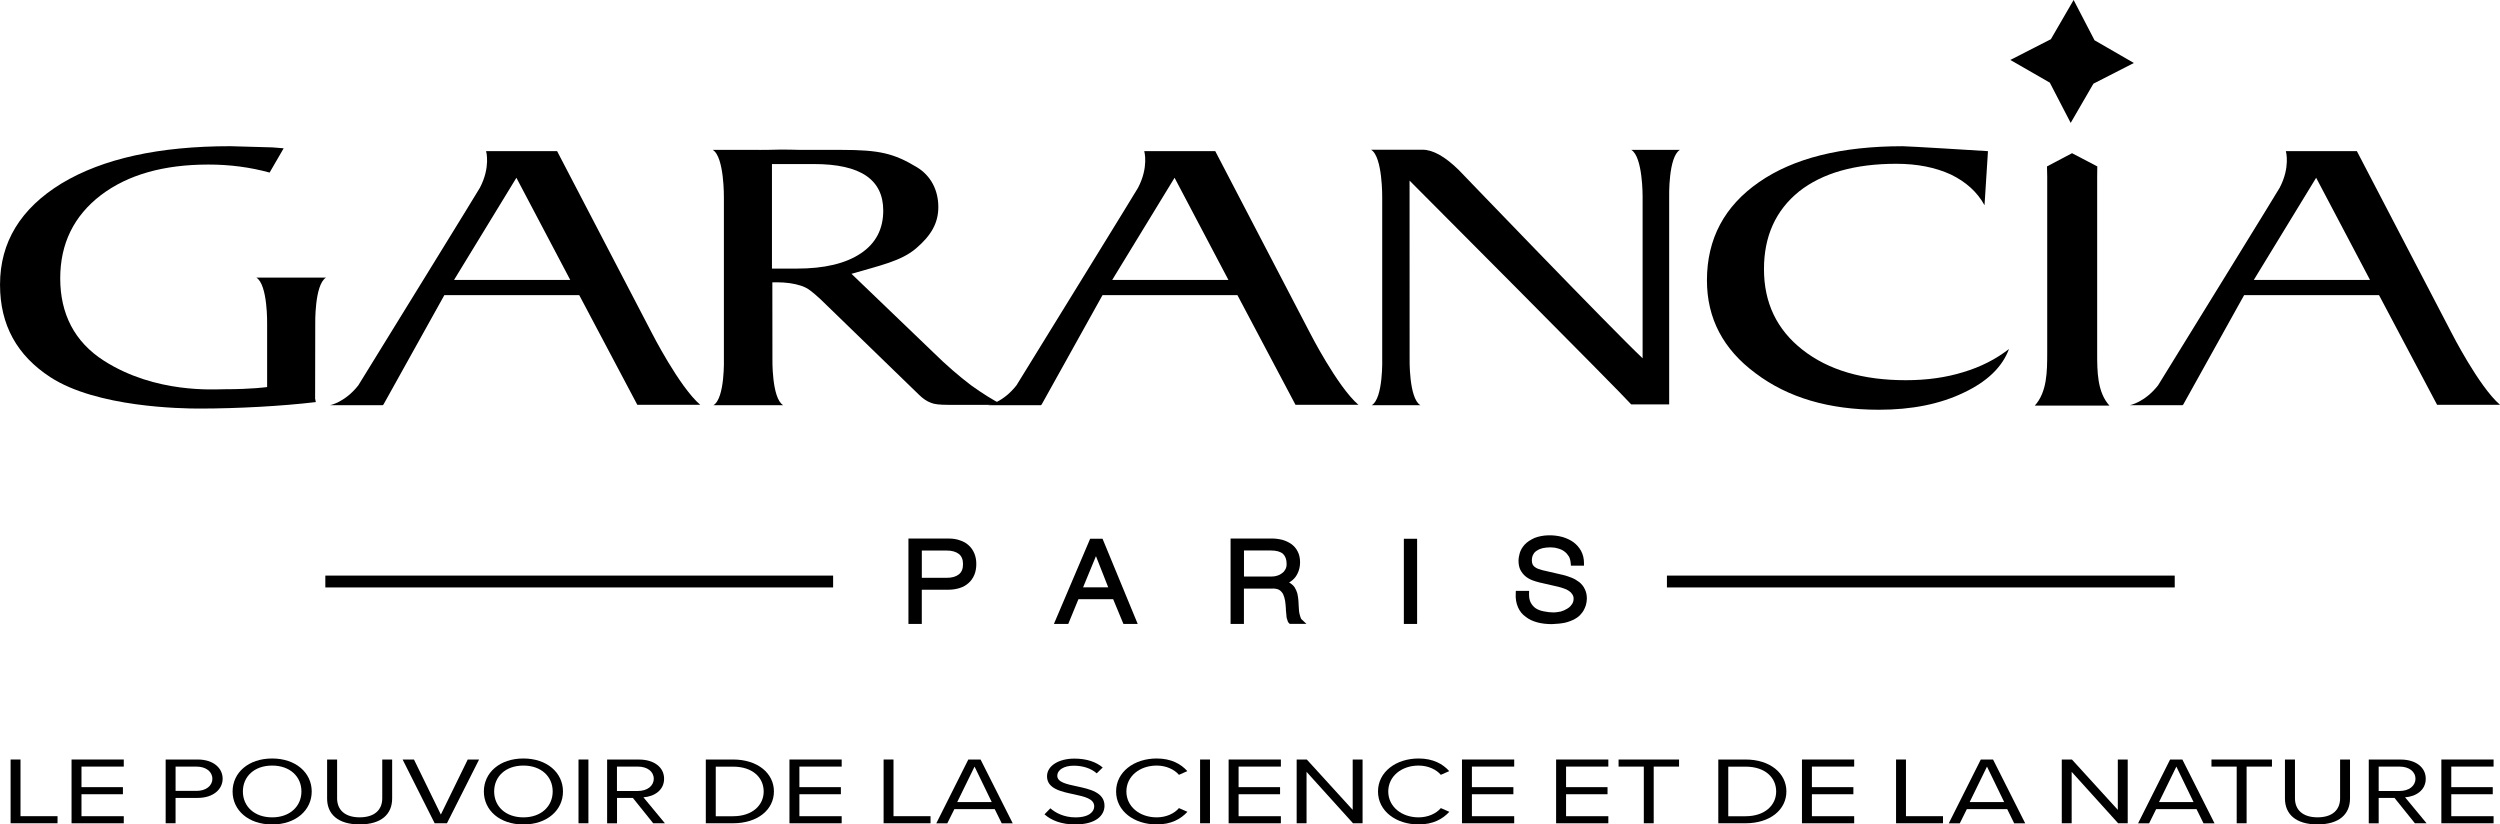 <?xml version="1.0" encoding="utf-8"?>
<!-- Generator: Adobe Illustrator 16.0.0, SVG Export Plug-In . SVG Version: 6.00 Build 0)  -->
<!DOCTYPE svg PUBLIC "-//W3C//DTD SVG 1.1//EN" "http://www.w3.org/Graphics/SVG/1.1/DTD/svg11.dtd">
<svg version="1.1" id="Calque_1" xmlns="http://www.w3.org/2000/svg" xmlns:xlink="http://www.w3.org/1999/xlink" x="0px" y="0px"
	 width="155.002px" height="51.118px" viewBox="215.499 70.941 155.002 51.118"
	 enable-background="new 215.499 70.941 155.002 51.118" xml:space="preserve">
<g>
	<title>Layer 1</title>
	<g id="svg_1">
		<g id="svg_2">
			<g id="svg_3">
				<path id="svg_4" d="M275.913,105.263c-0.085-0.207-0.198-0.37-0.357-0.514c-0.146-0.138-0.328-0.238-0.55-0.31
					c-0.204-0.074-0.423-0.108-0.688-0.108h-2.495v5.295h0.828v-2.122h1.653c0.241,0,0.468-0.034,0.693-0.104
					c0.206-0.063,0.394-0.167,0.553-0.31c0.153-0.132,0.27-0.299,0.362-0.514c0.079-0.198,0.119-0.415,0.119-0.664
					C276.032,105.673,275.992,105.456,275.913,105.263z M275.207,105.913c0,0.294-0.084,0.503-0.257,0.638
					c-0.182,0.144-0.429,0.215-0.749,0.215h-1.548v-1.691h1.548c0.315,0,0.561,0.071,0.749,0.212
					C275.119,105.422,275.207,105.633,275.207,105.913z"/>
				<path id="svg_5" d="M283.089,104.345l-2.247,5.281h0.889l0.63-1.532h2.156l0.635,1.532h0.886l-2.18-5.281H283.089z
					 M282.65,107.358l0.799-1.935l0.762,1.935H282.65z"/>
				<path id="svg_6" d="M295.225,108.688c0,0.059,0,0.133,0.014,0.201c0.003,0.024,0.006,0.048,0.006,0.072
					c0.002,0.045,0.005,0.09,0.013,0.135c0,0.065,0.008,0.158,0.045,0.243c0.019,0.082,0.045,0.175,0.114,0.238l0.047,0.045h1.035
					l-0.305-0.286c-0.021-0.019-0.051-0.063-0.082-0.185c-0.034-0.096-0.056-0.209-0.071-0.308
					c-0.011-0.116-0.019-0.238-0.024-0.365c-0.01-0.093-0.01-0.183-0.013-0.251l-0.003-0.05c-0.016-0.154-0.029-0.297-0.068-0.45
					c-0.039-0.135-0.098-0.265-0.175-0.387c-0.101-0.137-0.222-0.222-0.333-0.285c0.156-0.088,0.288-0.204,0.396-0.344
					c0.188-0.263,0.283-0.569,0.283-0.916c0-0.249-0.051-0.479-0.148-0.661c-0.092-0.186-0.225-0.342-0.399-0.466
					c-0.172-0.116-0.356-0.204-0.563-0.26c-0.225-0.053-0.432-0.079-0.646-0.079h-2.553v5.295h0.828v-2.191h1.717
					c0.19-0.01,0.349,0.017,0.463,0.077c0.106,0.065,0.192,0.161,0.249,0.268c0.059,0.129,0.1,0.27,0.124,0.412
					C295.201,108.36,295.217,108.53,295.225,108.688z M294.31,106.688h-1.683v-1.616h1.683c0.333,0,0.577,0.071,0.738,0.209
					c0.148,0.147,0.222,0.349,0.222,0.619c0,0.138-0.021,0.24-0.068,0.325c-0.055,0.108-0.116,0.183-0.201,0.243
					c-0.098,0.08-0.198,0.133-0.307,0.164C294.58,106.67,294.458,106.688,294.31,106.688z"/>
				<rect id="svg_7" x="302.539" y="104.345" width="0.822" height="5.281"/>
				<path id="svg_8" d="M312.547,109.546c0.213-0.053,0.411-0.129,0.594-0.228c0.177-0.098,0.309-0.209,0.395-0.325
					c0.098-0.108,0.172-0.23,0.222-0.354c0.053-0.119,0.085-0.225,0.103-0.342l0.008-0.055c0.012-0.074,0.017-0.133,0.017-0.183
					c0-0.235-0.045-0.432-0.13-0.593c-0.079-0.188-0.225-0.334-0.333-0.427c-0.146-0.113-0.308-0.208-0.477-0.277
					c-0.153-0.063-0.341-0.124-0.542-0.175l-1.281-0.296c-0.09-0.026-0.182-0.053-0.275-0.088c-0.074-0.028-0.145-0.076-0.203-0.118
					c-0.056-0.043-0.096-0.096-0.125-0.156c-0.028-0.066-0.045-0.144-0.045-0.228c0-0.164,0.029-0.292,0.094-0.395
					c0.05-0.098,0.124-0.172,0.237-0.238c0.099-0.071,0.251-0.116,0.345-0.143c0.132-0.024,0.291-0.048,0.465-0.048
					c0.176,0,0.334,0.023,0.487,0.071c0.153,0.04,0.288,0.105,0.394,0.188c0.106,0.079,0.193,0.177,0.271,0.302
					c0.063,0.107,0.101,0.245,0.116,0.423l0.014,0.151h0.809v-0.167c0-0.272-0.058-0.517-0.182-0.752
					c-0.122-0.214-0.275-0.389-0.469-0.534c-0.182-0.132-0.404-0.238-0.664-0.32c-0.625-0.172-1.268-0.133-1.752,0.056
					c-0.264,0.122-0.463,0.254-0.605,0.407c-0.148,0.162-0.252,0.339-0.31,0.529c-0.034,0.124-0.077,0.307-0.077,0.469
					c0,0.222,0.037,0.41,0.111,0.565c0.088,0.165,0.186,0.294,0.303,0.392c0.115,0.101,0.258,0.186,0.426,0.255
					c0.14,0.055,0.293,0.098,0.463,0.143l1.166,0.267c0.109,0.024,0.223,0.064,0.355,0.109c0.103,0.031,0.197,0.076,0.301,0.147
					c0.102,0.069,0.164,0.133,0.212,0.215c0.054,0.082,0.079,0.169,0.079,0.267c0,0.144-0.039,0.263-0.119,0.365
					c-0.087,0.122-0.18,0.204-0.301,0.268c-0.106,0.068-0.236,0.124-0.387,0.167l-0.068,0.01c-0.127,0.021-0.246,0.043-0.35,0.043
					c-0.211,0-0.424-0.024-0.641-0.071c-0.182-0.035-0.341-0.096-0.484-0.186c-0.132-0.093-0.232-0.209-0.309-0.354
					c-0.077-0.146-0.109-0.328-0.104-0.556l0.005-0.169h-0.823l-0.008,0.156c-0.018,0.322,0.029,0.603,0.141,0.859
					c0.105,0.246,0.27,0.447,0.477,0.59c0.186,0.153,0.426,0.268,0.732,0.35c0.265,0.071,0.559,0.105,0.895,0.105
					C312.019,109.626,312.297,109.599,312.547,109.546z"/>
			</g>
			<rect id="svg_9" x="318.85" y="106.628" width="31.484" height="0.735"/>
			<rect id="svg_10" x="235.67" y="106.628" width="31.483" height="0.735"/>
			<g id="svg_11">
				<path id="svg_12" d="M341.657,96.089h4.628c-0.76-0.841-0.76-2.138-0.76-3.249V81.907c0-0.209,0-0.431,0.008-0.648l-1.566-0.819
					l-1.553,0.819c0.008,0.218,0.014,0.439,0.014,0.648V92.84C342.425,93.951,342.425,95.245,341.657,96.089z"/>
				<polygon id="svg_13" points="343.883,78.561 345.293,76.129 347.801,74.846 345.362,73.438 344.065,70.94 342.655,73.372 
					340.141,74.658 342.589,76.065 				"/>
				<path id="svg_14" d="M255.903,91.565l-5.863-11.253h-4.403c0,0,0.289,0.986-0.383,2.268c-0.053,0.113-5.511,8.964-7.538,12.25
					c-0.818,1.05-1.747,1.232-1.747,1.232h3.265l0.01-0.023h0.021l3.784-6.8h8.363l3.601,6.8h3.9
					C257.601,94.906,255.903,91.565,255.903,91.565z M243.65,88.297l3.866-6.334l3.339,6.334H243.65z"/>
				<path id="svg_15" d="M296.709,91.565l-5.863-11.253h-4.403c0,0,0.289,0.986-0.383,2.268c-0.053,0.113-5.512,8.964-7.538,12.25
					c-0.818,1.05-1.747,1.232-1.747,1.232h3.265l0.011-0.023h0.021l3.784-6.8h8.364l3.601,6.8h3.9
					C298.41,94.906,296.709,91.565,296.709,91.565z M284.457,88.297l3.866-6.334l3.339,6.334H284.457z"/>
				<path id="svg_16" d="M367.49,91.565l-5.863-11.253h-4.403c0,0,0.289,0.986-0.383,2.268c-0.053,0.113-5.512,8.964-7.539,12.25
					c-0.816,1.05-1.746,1.232-1.746,1.232h3.266l0.01-0.023h0.021l3.783-6.8h8.364l3.601,6.8h3.9
					C369.188,94.906,367.49,91.565,367.49,91.565z M355.237,88.297l3.865-6.334l3.34,6.334H355.237z"/>
				<path id="svg_17" d="M338.755,80.313l-0.214,3.352c-0.447-0.814-1.146-1.449-2.094-1.907c-0.957-0.439-2.082-0.662-3.373-0.662
					c-2.569,0-4.58,0.572-6.029,1.713c-1.453,1.174-2.178,2.78-2.178,4.817c0,2.088,0.796,3.755,2.392,5.004
					c1.603,1.257,3.735,1.884,6.399,1.884c1.308,0,2.501-0.167,3.578-0.503c1.061-0.317,2.003-0.794,2.823-1.432
					c-0.415,1.117-1.35,2.019-2.8,2.704c-1.469,0.709-3.223,1.063-5.266,1.063c-3.104,0-5.65-0.754-7.646-2.262
					c-2.01-1.484-3.016-3.405-3.016-5.76c0-2.569,1.076-4.599,3.23-6.091c2.138-1.484,5.104-2.226,8.903-2.226
					C333.776,80.005,338.268,80.28,338.755,80.313z"/>
				<path id="svg_18" d="M232.061,91.057v3.882c0,0-0.921,0.135-2.641,0.135c-0.638,0-4.265,0.278-7.469-1.762
					c-1.842-1.173-2.718-2.927-2.718-5.112c0-2.153,0.842-3.873,2.524-5.162c1.667-1.265,3.89-1.895,6.665-1.895
					c1.333,0,2.596,0.167,3.792,0.498l0.873-1.506l-0.693-0.056l-2.619-0.074c-4.411,0-7.893,0.768-10.446,2.3
					c-2.554,1.558-3.829,3.653-3.829,6.286c0,2.511,1.061,4.393,3.122,5.736c2.874,1.871,8.139,1.945,9.231,1.945
					c2.378,0,5.162-0.154,7.226-0.402c-0.016-0.08-0.032-0.164-0.048-0.249h0.005l0.008-4.562c0,0-0.056-2.471,0.669-2.908h-4.323
					C232.114,88.586,232.061,91.057,232.061,91.057z"/>
				<path id="svg_19" d="M275.707,94.83c-0.765-0.579-1.54-1.252-2.32-2.019l-5.096-4.893c1.747-0.514,3.088-0.783,4.02-1.59
					c0.91-0.783,1.365-1.546,1.365-2.549c0-1.034-0.45-1.944-1.342-2.479c-1.415-0.847-2.294-1.066-4.667-1.066h-2.548
					c-0.19,0-0.894-0.04-2.106,0c-0.259,0.008-0.498-0.005-0.722,0h-2.601c0.725,0.434,0.691,2.974,0.691,2.974v9.949
					c0,0,0.077,2.471-0.648,2.907h4.326c-0.725-0.434-0.669-2.907-0.669-2.907l-0.005-4.713h0.275c0.566,0,1.063,0.069,1.495,0.209
					c0.206,0.066,0.402,0.164,0.579,0.299c0.18,0.135,0.392,0.315,0.641,0.546l6.102,5.918c0.246,0.244,0.497,0.413,0.754,0.503
					c0.183,0.082,0.526,0.122,1.029,0.122h3.387C277.053,95.737,276.408,95.335,275.707,94.83z M264.901,87.594h-1.54v-6.482h2.593
					c1.453,0,2.537,0.24,3.254,0.73c0.701,0.481,1.053,1.198,1.053,2.153c0,1.151-0.463,2.034-1.389,2.654
					C267.926,87.284,266.6,87.594,264.901,87.594z"/>
				<path id="svg_20" d="M319.655,80.232h-3.016c0.725,0.435,0.703,2.908,0.703,2.908v10.015
					c-1.979-1.868-11.393-11.669-11.393-11.669c-0.863-0.846-1.611-1.262-2.25-1.262h-3.193c0.726,0.434,0.691,2.984,0.691,2.984
					v9.948c0,0,0.076,2.472-0.648,2.908h3.016c-0.725-0.434-0.669-2.908-0.669-2.908l-0.003-11.017c0,0,13.182,13.224,13.742,13.875
					h2.354V83.141C318.989,83.141,318.93,80.669,319.655,80.232z"/>
			</g>
		</g>
		<g id="svg_21">
			<path id="svg_22" d="M216.156,118.031h0.614v3.514h2.296v0.439h-2.91V118.031z"/>
			<path id="svg_23" d="M219.935,118.031h3.238v0.439h-2.622v1.275h2.569v0.439h-2.569v1.362h2.622v0.439h-3.238V118.031z"/>
			<path id="svg_24" d="M225.771,118.031h1.984c0.992,0,1.548,0.545,1.548,1.191c0,0.646-0.572,1.19-1.548,1.19h-1.371v1.571h-0.614
				V118.031z M227.682,118.471h-1.297v1.506h1.297c0.584,0,0.984-0.31,0.984-0.752C228.666,118.783,228.266,118.471,227.682,118.471
				z"/>
			<path id="svg_25" d="M232.373,117.968c1.46,0,2.453,0.879,2.453,2.046c0,1.166-0.992,2.045-2.453,2.045
				c-1.466,0-2.453-0.876-2.453-2.045C229.92,118.844,230.905,117.968,232.373,117.968z M232.373,118.407
				c-1.111,0-1.815,0.683-1.815,1.606c0,0.918,0.704,1.605,1.815,1.605c1.104,0,1.815-0.688,1.815-1.605
				C234.188,119.087,233.476,118.407,232.373,118.407z"/>
			<path id="svg_26" d="M235.786,118.031h0.614v2.405c0,0.723,0.49,1.18,1.4,1.18s1.399-0.454,1.399-1.18v-2.405h0.614v2.413
				c0,0.984-0.675,1.611-2.017,1.611c-1.341,0-2.016-0.635-2.016-1.605v-2.419H235.786z"/>
			<path id="svg_27" d="M240.461,118.031h0.704l1.667,3.413l1.667-3.413h0.704l-1.993,3.953h-0.762L240.461,118.031z"/>
			<path id="svg_28" d="M247.951,117.968c1.461,0,2.453,0.879,2.453,2.046c0,1.166-0.992,2.045-2.453,2.045
				c-1.466,0-2.452-0.876-2.452-2.045C245.499,118.844,246.486,117.968,247.951,117.968z M247.951,118.407
				c-1.111,0-1.814,0.683-1.814,1.606c0,0.918,0.704,1.605,1.814,1.605c1.104,0,1.815-0.688,1.815-1.605
				C249.767,119.087,249.055,118.407,247.951,118.407z"/>
			<path id="svg_29" d="M251.367,118.031h0.614v3.953h-0.614V118.031z"/>
			<path id="svg_30" d="M254.739,120.415h-0.984v1.572h-0.614v-3.953h1.984c0.905,0,1.548,0.463,1.548,1.19
				c0,0.712-0.609,1.104-1.281,1.151l1.333,1.611H256L254.739,120.415z M255.048,118.471h-1.297v1.511h1.297
				c0.584,0,0.984-0.314,0.984-0.759C256.032,118.777,255.635,118.471,255.048,118.471z"/>
			<path id="svg_31" d="M259.26,118.031h1.688c1.535,0,2.535,0.86,2.535,1.979c0,1.127-1,1.974-2.535,1.974h-1.688V118.031z
				 M260.951,121.548c1.201,0,1.897-0.688,1.897-1.534c0-0.854-0.675-1.54-1.897-1.54h-1.074v3.077h1.074V121.548z"/>
			<path id="svg_32" d="M264.446,118.031h3.238v0.439h-2.622v1.275h2.572v0.439h-2.572v1.362h2.622v0.439h-3.238V118.031z"/>
			<path id="svg_33" d="M270.283,118.031h0.614v3.514h2.296v0.439h-2.91V118.031z"/>
			<path id="svg_34" d="M277.173,121.108h-2.503l-0.437,0.879h-0.683l1.984-3.953h0.762l1.993,3.953h-0.683L277.173,121.108z
				 M274.847,120.67h2.141l-1.066-2.199L274.847,120.67z"/>
			<path id="svg_35" d="M280.623,121.056c0.326,0.291,0.86,0.563,1.556,0.563c0.881,0,1.162-0.378,1.162-0.683
				c0-0.474-0.601-0.605-1.251-0.746c-0.791-0.167-1.675-0.344-1.675-1.119c0-0.65,0.725-1.096,1.696-1.096
				c0.756,0,1.341,0.201,1.757,0.551l-0.371,0.362c-0.371-0.325-0.889-0.474-1.429-0.474c-0.593,0-1.016,0.254-1.016,0.627
				c0,0.397,0.572,0.517,1.201,0.651c0.807,0.172,1.725,0.373,1.725,1.204c0,0.574-0.489,1.161-1.823,1.161
				c-0.86,0-1.49-0.262-1.897-0.627L280.623,121.056z"/>
			<path id="svg_36" d="M284.698,120.014c0-1.215,1.119-2.046,2.519-2.046c0.896,0,1.502,0.339,1.897,0.783l-0.519,0.23
				c-0.28-0.331-0.794-0.574-1.378-0.574c-1.059,0-1.881,0.664-1.881,1.606c0,0.937,0.823,1.605,1.881,1.605
				c0.584,0,1.095-0.237,1.378-0.574l0.526,0.23c-0.416,0.449-1.008,0.783-1.905,0.783
				C285.814,122.056,284.698,121.228,284.698,120.014z"/>
			<path id="svg_37" d="M289.905,118.031h0.614v3.953h-0.614V118.031z"/>
			<path id="svg_38" d="M291.675,118.031h3.239v0.439h-2.622v1.275h2.572v0.439h-2.572v1.362h2.622v0.439h-3.239V118.031z"/>
			<path id="svg_39" d="M296.506,118.796v3.188h-0.613v-3.953h0.629l2.845,3.122v-3.122h0.613v3.953h-0.593L296.506,118.796z"/>
			<path id="svg_40" d="M300.936,120.014c0-1.215,1.119-2.046,2.519-2.046c0.896,0,1.503,0.339,1.897,0.783l-0.52,0.23
				c-0.28-0.331-0.793-0.574-1.378-0.574c-1.059,0-1.882,0.664-1.882,1.606c0,0.937,0.823,1.605,1.882,1.605
				c0.585,0,1.095-0.237,1.378-0.574l0.527,0.23c-0.416,0.449-1.009,0.783-1.905,0.783
				C302.055,122.056,300.936,121.228,300.936,120.014z"/>
			<path id="svg_41" d="M306.143,118.031h3.238v0.439h-2.623v1.275h2.572v0.439h-2.572v1.362h2.623v0.439h-3.238V118.031z"/>
			<path id="svg_42" d="M311.979,118.031h3.238v0.439h-2.621v1.275h2.571v0.439h-2.571v1.362h2.621v0.439h-3.238V118.031z"/>
			<path id="svg_43" d="M317.416,118.471h-1.564v-0.439h3.75v0.439h-1.572v3.514h-0.613V118.471z"/>
			<path id="svg_44" d="M322.035,118.031h1.688c1.534,0,2.534,0.86,2.534,1.979c0,1.127-1,1.974-2.534,1.974h-1.688V118.031z
				 M323.727,121.548c1.201,0,1.896-0.688,1.896-1.534c0-0.854-0.674-1.54-1.896-1.54h-1.074v3.077h1.074V121.548z"/>
			<path id="svg_45" d="M327.222,118.031h3.238v0.439h-2.622v1.275h2.572v0.439h-2.572v1.362h2.622v0.439h-3.238V118.031z"/>
			<path id="svg_46" d="M333.056,118.031h0.614v3.514h2.297v0.439h-2.911V118.031z"/>
			<path id="svg_47" d="M339.948,121.108h-2.503l-0.437,0.879h-0.683l1.984-3.953h0.762l1.992,3.953h-0.683L339.948,121.108z
				 M337.62,120.67h2.14l-1.066-2.199L337.62,120.67z"/>
			<path id="svg_48" d="M343.944,118.796v3.188h-0.613v-3.953h0.629l2.845,3.122v-3.122h0.614v3.953h-0.594L343.944,118.796z"/>
			<path id="svg_49" d="M351.686,121.108h-2.504l-0.436,0.879h-0.684l1.984-3.953h0.763l1.992,3.953h-0.683L351.686,121.108z
				 M349.36,120.67h2.141l-1.066-2.199L349.36,120.67z"/>
			<path id="svg_50" d="M354.175,118.471h-1.563v-0.439h3.75v0.439h-1.572v3.514h-0.614V118.471z"/>
			<path id="svg_51" d="M357.176,118.031h0.613v2.405c0,0.723,0.49,1.18,1.4,1.18s1.398-0.454,1.398-1.18v-2.405h0.615v2.413
				c0,0.984-0.676,1.611-2.017,1.611c-1.342,0-2.017-0.635-2.017-1.605v-2.419H357.176z"/>
			<path id="svg_52" d="M363.962,120.415h-0.983v1.572h-0.615v-3.953h1.984c0.906,0,1.549,0.463,1.549,1.19
				c0,0.712-0.609,1.104-1.281,1.151l1.334,1.611h-0.725L363.962,120.415z M364.275,118.471h-1.296v1.511h1.296
				c0.585,0,0.984-0.314,0.984-0.759C365.259,118.777,364.86,118.471,364.275,118.471z"/>
			<path id="svg_53" d="M366.865,118.031h3.238v0.439h-2.623v1.275h2.572v0.439h-2.572v1.362h2.623v0.439h-3.238V118.031z"/>
		</g>
	</g>
</g>
</svg>
